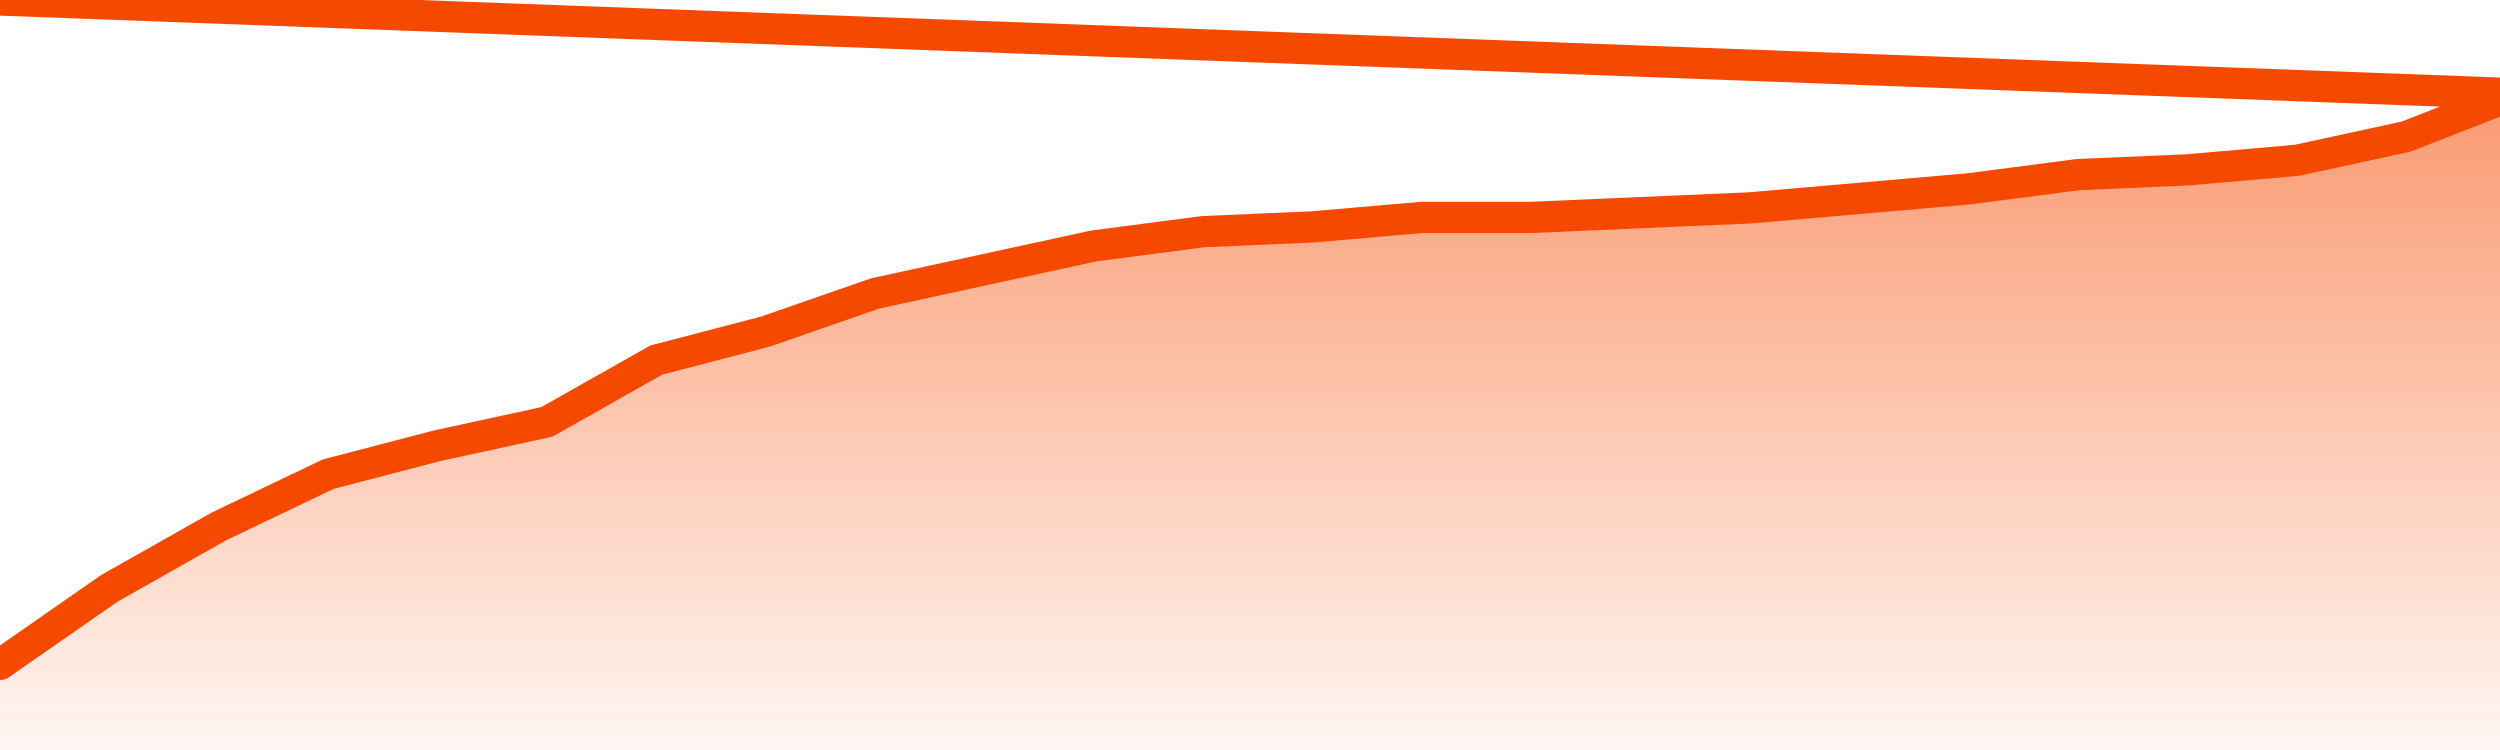       <svg
        version="1.1"
        xmlns="http://www.w3.org/2000/svg"
        width="80"
        height="24"
        viewBox="0 0 80 24">
        <defs>
          <linearGradient x1=".5" x2=".5" y2="1" id="gradient">
            <stop offset="0" stop-color="#F64900"/>
            <stop offset="1" stop-color="#f64900" stop-opacity="0"/>
          </linearGradient>
        </defs>
        <path
          fill="url(#gradient)"
          fill-opacity="0.56"
          stroke="none"
          d="M 0,26 0.0,21.261 3.5,18.826 7.0,16.848 10.5,15.174 14.0,14.261 17.5,13.5 21.0,11.522 24.5,10.609 28.0,9.391 31.5,8.63 35.0,7.87 38.5,7.413 42.0,7.261 45.5,6.957 49.0,6.957 52.5,6.804 56.0,6.652 59.5,6.348 63.0,6.043 66.5,5.587 70.0,5.435 73.5,5.13 77.0,4.37 80.5,3.0 82,26 Z"
        />
        <path
          fill="none"
          stroke="#F64900"
          stroke-width="1"
          stroke-linejoin="round"
          stroke-linecap="round"
          d="M 0.0,21.261 3.5,18.826 7.0,16.848 10.5,15.174 14.0,14.261 17.5,13.5 21.0,11.522 24.5,10.609 28.0,9.391 31.5,8.63 35.0,7.87 38.5,7.413 42.0,7.261 45.5,6.957 49.0,6.957 52.5,6.804 56.0,6.652 59.5,6.348 63.0,6.043 66.5,5.587 70.0,5.435 73.5,5.13 77.0,4.37 80.5,3.0.join(' ') }"
        />
      </svg>
